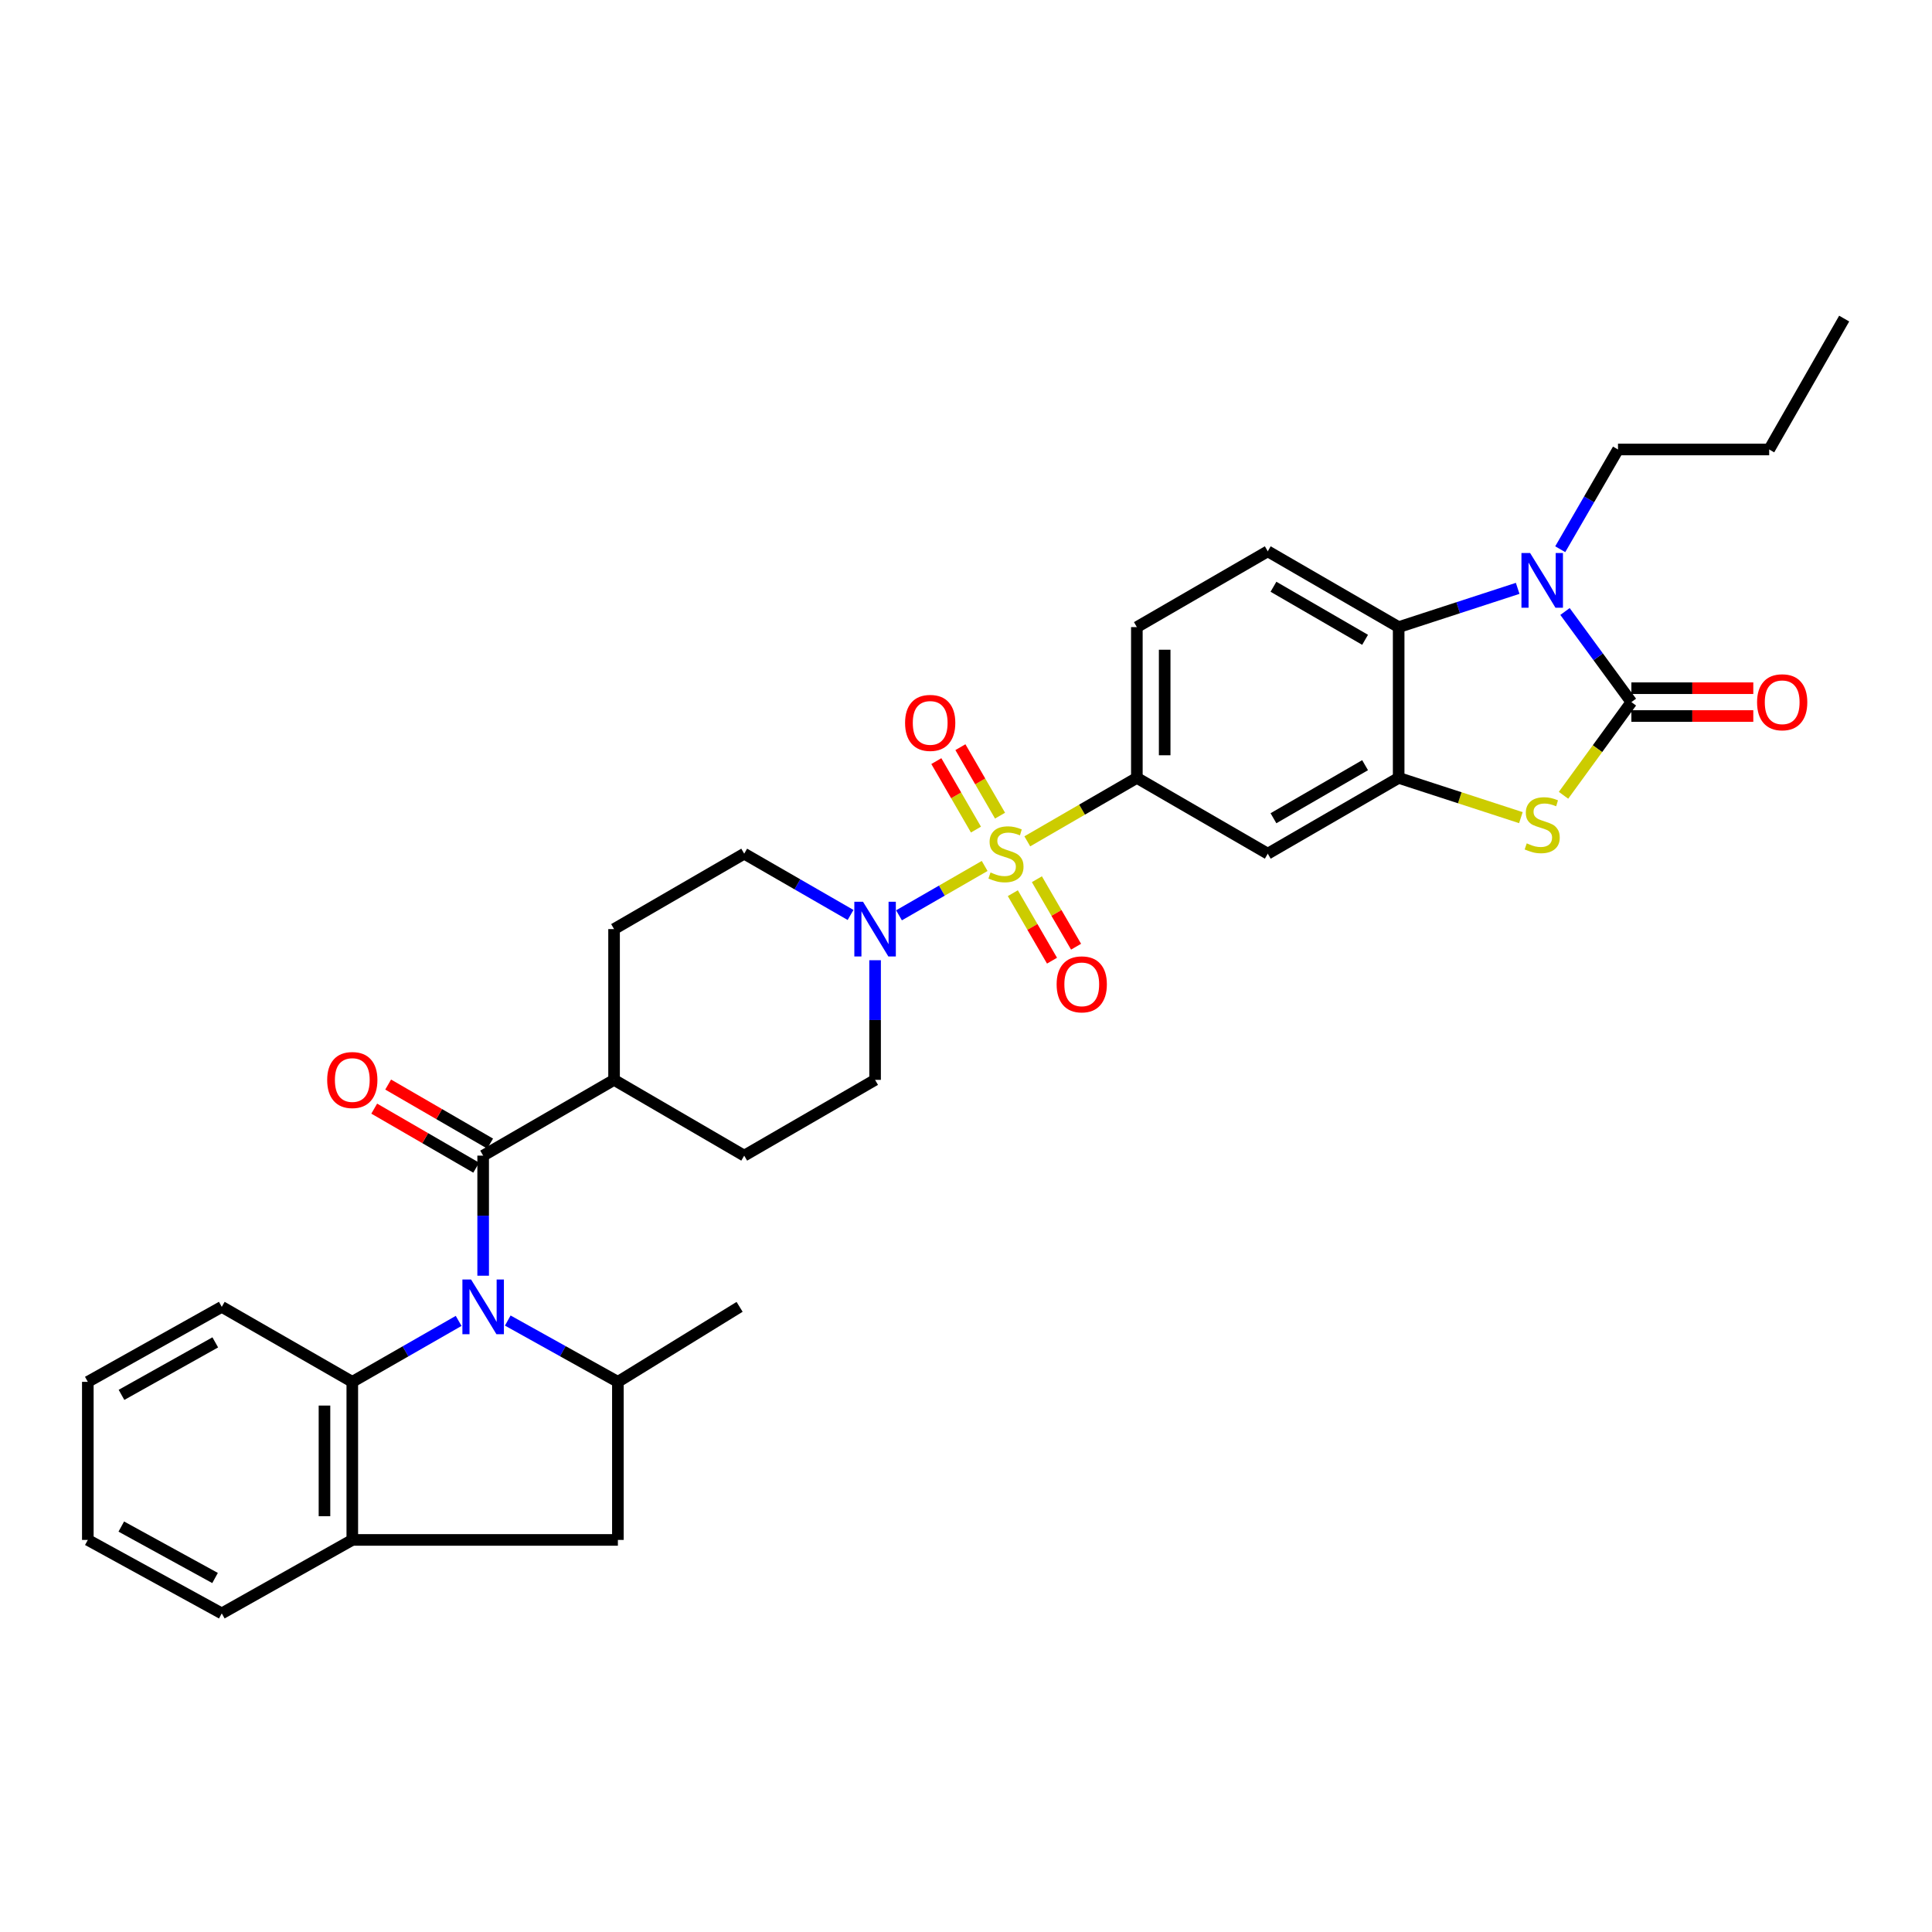 <?xml version='1.0' encoding='iso-8859-1'?>
<svg version='1.1' baseProfile='full'
              xmlns='http://www.w3.org/2000/svg'
                      xmlns:rdkit='http://www.rdkit.org/xml'
                      xmlns:xlink='http://www.w3.org/1999/xlink'
                  xml:space='preserve'
width='1000px' height='1000px' viewBox='0 0 1000 1000'>
<!-- END OF HEADER -->
<rect style='opacity:1.0;fill:#FFFFFF;stroke:none' width='1000' height='1000' x='0' y='0'> </rect>
<path class='bond-6' d='M 509.658,448.222 L 487.489,460.995' style='fill:none;fill-rule:evenodd;stroke:#CCCC00;stroke-width:6px;stroke-linecap:butt;stroke-linejoin:miter;stroke-opacity:1' />
<path class='bond-6' d='M 487.489,460.995 L 465.319,473.768' style='fill:none;fill-rule:evenodd;stroke:#0000FF;stroke-width:6px;stroke-linecap:butt;stroke-linejoin:miter;stroke-opacity:1' />
<path class='bond-8' d='M 531.73,435.472 L 560.083,419.051' style='fill:none;fill-rule:evenodd;stroke:#CCCC00;stroke-width:6px;stroke-linecap:butt;stroke-linejoin:miter;stroke-opacity:1' />
<path class='bond-8' d='M 560.083,419.051 L 588.436,402.629' style='fill:none;fill-rule:evenodd;stroke:#000000;stroke-width:6px;stroke-linecap:butt;stroke-linejoin:miter;stroke-opacity:1' />
<path class='bond-14' d='M 524.24,462.311 L 534.38,479.777' style='fill:none;fill-rule:evenodd;stroke:#CCCC00;stroke-width:6px;stroke-linecap:butt;stroke-linejoin:miter;stroke-opacity:1' />
<path class='bond-14' d='M 534.38,479.777 L 544.521,497.243' style='fill:none;fill-rule:evenodd;stroke:#FF0000;stroke-width:6px;stroke-linecap:butt;stroke-linejoin:miter;stroke-opacity:1' />
<path class='bond-14' d='M 536.692,455.082 L 546.832,472.548' style='fill:none;fill-rule:evenodd;stroke:#CCCC00;stroke-width:6px;stroke-linecap:butt;stroke-linejoin:miter;stroke-opacity:1' />
<path class='bond-14' d='M 546.832,472.548 L 556.972,490.014' style='fill:none;fill-rule:evenodd;stroke:#FF0000;stroke-width:6px;stroke-linecap:butt;stroke-linejoin:miter;stroke-opacity:1' />
<path class='bond-15' d='M 517.618,422.18 L 507.361,404.458' style='fill:none;fill-rule:evenodd;stroke:#CCCC00;stroke-width:6px;stroke-linecap:butt;stroke-linejoin:miter;stroke-opacity:1' />
<path class='bond-15' d='M 507.361,404.458 L 497.104,386.736' style='fill:none;fill-rule:evenodd;stroke:#FF0000;stroke-width:6px;stroke-linecap:butt;stroke-linejoin:miter;stroke-opacity:1' />
<path class='bond-15' d='M 505.157,429.392 L 494.9,411.671' style='fill:none;fill-rule:evenodd;stroke:#CCCC00;stroke-width:6px;stroke-linecap:butt;stroke-linejoin:miter;stroke-opacity:1' />
<path class='bond-15' d='M 494.9,411.671 L 484.643,393.949' style='fill:none;fill-rule:evenodd;stroke:#FF0000;stroke-width:6px;stroke-linecap:butt;stroke-linejoin:miter;stroke-opacity:1' />
<path class='bond-0' d='M 250.082,660.307 L 250.082,629.231' style='fill:none;fill-rule:evenodd;stroke:#0000FF;stroke-width:6px;stroke-linecap:butt;stroke-linejoin:miter;stroke-opacity:1' />
<path class='bond-0' d='M 250.082,629.231 L 250.082,598.154' style='fill:none;fill-rule:evenodd;stroke:#000000;stroke-width:6px;stroke-linecap:butt;stroke-linejoin:miter;stroke-opacity:1' />
<path class='bond-9' d='M 262.818,683.513 L 291.317,699.378' style='fill:none;fill-rule:evenodd;stroke:#0000FF;stroke-width:6px;stroke-linecap:butt;stroke-linejoin:miter;stroke-opacity:1' />
<path class='bond-9' d='M 291.317,699.378 L 319.817,715.242' style='fill:none;fill-rule:evenodd;stroke:#000000;stroke-width:6px;stroke-linecap:butt;stroke-linejoin:miter;stroke-opacity:1' />
<path class='bond-10' d='M 237.391,683.697 L 209.869,699.47' style='fill:none;fill-rule:evenodd;stroke:#0000FF;stroke-width:6px;stroke-linecap:butt;stroke-linejoin:miter;stroke-opacity:1' />
<path class='bond-10' d='M 209.869,699.47 L 182.348,715.242' style='fill:none;fill-rule:evenodd;stroke:#000000;stroke-width:6px;stroke-linecap:butt;stroke-linejoin:miter;stroke-opacity:1' />
<path class='bond-1' d='M 844.401,363.411 L 826.84,387.526' style='fill:none;fill-rule:evenodd;stroke:#000000;stroke-width:6px;stroke-linecap:butt;stroke-linejoin:miter;stroke-opacity:1' />
<path class='bond-1' d='M 826.84,387.526 L 809.279,411.641' style='fill:none;fill-rule:evenodd;stroke:#CCCC00;stroke-width:6px;stroke-linecap:butt;stroke-linejoin:miter;stroke-opacity:1' />
<path class='bond-17' d='M 844.401,370.61 L 875.952,370.61' style='fill:none;fill-rule:evenodd;stroke:#000000;stroke-width:6px;stroke-linecap:butt;stroke-linejoin:miter;stroke-opacity:1' />
<path class='bond-17' d='M 875.952,370.61 L 907.503,370.61' style='fill:none;fill-rule:evenodd;stroke:#FF0000;stroke-width:6px;stroke-linecap:butt;stroke-linejoin:miter;stroke-opacity:1' />
<path class='bond-17' d='M 844.401,356.212 L 875.952,356.212' style='fill:none;fill-rule:evenodd;stroke:#000000;stroke-width:6px;stroke-linecap:butt;stroke-linejoin:miter;stroke-opacity:1' />
<path class='bond-17' d='M 875.952,356.212 L 907.503,356.212' style='fill:none;fill-rule:evenodd;stroke:#FF0000;stroke-width:6px;stroke-linecap:butt;stroke-linejoin:miter;stroke-opacity:1' />
<path class='bond-35' d='M 844.401,363.411 L 827.221,339.96' style='fill:none;fill-rule:evenodd;stroke:#000000;stroke-width:6px;stroke-linecap:butt;stroke-linejoin:miter;stroke-opacity:1' />
<path class='bond-35' d='M 827.221,339.96 L 810.042,316.508' style='fill:none;fill-rule:evenodd;stroke:#0000FF;stroke-width:6px;stroke-linecap:butt;stroke-linejoin:miter;stroke-opacity:1' />
<path class='bond-2' d='M 785.546,304.53 L 754.745,314.561' style='fill:none;fill-rule:evenodd;stroke:#0000FF;stroke-width:6px;stroke-linecap:butt;stroke-linejoin:miter;stroke-opacity:1' />
<path class='bond-2' d='M 754.745,314.561 L 723.945,324.592' style='fill:none;fill-rule:evenodd;stroke:#000000;stroke-width:6px;stroke-linecap:butt;stroke-linejoin:miter;stroke-opacity:1' />
<path class='bond-25' d='M 807.574,284.278 L 822.524,258.466' style='fill:none;fill-rule:evenodd;stroke:#0000FF;stroke-width:6px;stroke-linecap:butt;stroke-linejoin:miter;stroke-opacity:1' />
<path class='bond-25' d='M 822.524,258.466 L 837.474,232.653' style='fill:none;fill-rule:evenodd;stroke:#000000;stroke-width:6px;stroke-linecap:butt;stroke-linejoin:miter;stroke-opacity:1' />
<path class='bond-3' d='M 787.206,423.212 L 755.575,412.921' style='fill:none;fill-rule:evenodd;stroke:#CCCC00;stroke-width:6px;stroke-linecap:butt;stroke-linejoin:miter;stroke-opacity:1' />
<path class='bond-3' d='M 755.575,412.921 L 723.945,402.629' style='fill:none;fill-rule:evenodd;stroke:#000000;stroke-width:6px;stroke-linecap:butt;stroke-linejoin:miter;stroke-opacity:1' />
<path class='bond-4' d='M 250.082,598.154 L 317.841,558.936' style='fill:none;fill-rule:evenodd;stroke:#000000;stroke-width:6px;stroke-linecap:butt;stroke-linejoin:miter;stroke-opacity:1' />
<path class='bond-19' d='M 253.69,591.924 L 227.301,576.645' style='fill:none;fill-rule:evenodd;stroke:#000000;stroke-width:6px;stroke-linecap:butt;stroke-linejoin:miter;stroke-opacity:1' />
<path class='bond-19' d='M 227.301,576.645 L 200.912,561.366' style='fill:none;fill-rule:evenodd;stroke:#FF0000;stroke-width:6px;stroke-linecap:butt;stroke-linejoin:miter;stroke-opacity:1' />
<path class='bond-19' d='M 246.475,604.385 L 220.086,589.105' style='fill:none;fill-rule:evenodd;stroke:#000000;stroke-width:6px;stroke-linecap:butt;stroke-linejoin:miter;stroke-opacity:1' />
<path class='bond-19' d='M 220.086,589.105 L 193.697,573.826' style='fill:none;fill-rule:evenodd;stroke:#FF0000;stroke-width:6px;stroke-linecap:butt;stroke-linejoin:miter;stroke-opacity:1' />
<path class='bond-5' d='M 723.945,402.629 L 656.195,441.864' style='fill:none;fill-rule:evenodd;stroke:#000000;stroke-width:6px;stroke-linecap:butt;stroke-linejoin:miter;stroke-opacity:1' />
<path class='bond-5' d='M 706.567,396.055 L 659.142,423.519' style='fill:none;fill-rule:evenodd;stroke:#000000;stroke-width:6px;stroke-linecap:butt;stroke-linejoin:miter;stroke-opacity:1' />
<path class='bond-34' d='M 723.945,402.629 L 723.945,324.592' style='fill:none;fill-rule:evenodd;stroke:#000000;stroke-width:6px;stroke-linecap:butt;stroke-linejoin:miter;stroke-opacity:1' />
<path class='bond-21' d='M 440.248,473.584 L 412.724,457.724' style='fill:none;fill-rule:evenodd;stroke:#0000FF;stroke-width:6px;stroke-linecap:butt;stroke-linejoin:miter;stroke-opacity:1' />
<path class='bond-21' d='M 412.724,457.724 L 385.2,441.864' style='fill:none;fill-rule:evenodd;stroke:#000000;stroke-width:6px;stroke-linecap:butt;stroke-linejoin:miter;stroke-opacity:1' />
<path class='bond-22' d='M 452.942,497.01 L 452.942,527.973' style='fill:none;fill-rule:evenodd;stroke:#0000FF;stroke-width:6px;stroke-linecap:butt;stroke-linejoin:miter;stroke-opacity:1' />
<path class='bond-22' d='M 452.942,527.973 L 452.942,558.936' style='fill:none;fill-rule:evenodd;stroke:#000000;stroke-width:6px;stroke-linecap:butt;stroke-linejoin:miter;stroke-opacity:1' />
<path class='bond-7' d='M 723.945,324.592 L 656.195,285.358' style='fill:none;fill-rule:evenodd;stroke:#000000;stroke-width:6px;stroke-linecap:butt;stroke-linejoin:miter;stroke-opacity:1' />
<path class='bond-7' d='M 706.567,331.167 L 659.142,303.702' style='fill:none;fill-rule:evenodd;stroke:#000000;stroke-width:6px;stroke-linecap:butt;stroke-linejoin:miter;stroke-opacity:1' />
<path class='bond-11' d='M 588.436,402.629 L 656.195,441.864' style='fill:none;fill-rule:evenodd;stroke:#000000;stroke-width:6px;stroke-linecap:butt;stroke-linejoin:miter;stroke-opacity:1' />
<path class='bond-20' d='M 588.436,402.629 L 588.436,324.592' style='fill:none;fill-rule:evenodd;stroke:#000000;stroke-width:6px;stroke-linecap:butt;stroke-linejoin:miter;stroke-opacity:1' />
<path class='bond-20' d='M 602.834,390.924 L 602.834,336.298' style='fill:none;fill-rule:evenodd;stroke:#000000;stroke-width:6px;stroke-linecap:butt;stroke-linejoin:miter;stroke-opacity:1' />
<path class='bond-13' d='M 319.817,715.242 L 319.817,797.063' style='fill:none;fill-rule:evenodd;stroke:#000000;stroke-width:6px;stroke-linecap:butt;stroke-linejoin:miter;stroke-opacity:1' />
<path class='bond-26' d='M 319.817,715.242 L 382.816,676.424' style='fill:none;fill-rule:evenodd;stroke:#000000;stroke-width:6px;stroke-linecap:butt;stroke-linejoin:miter;stroke-opacity:1' />
<path class='bond-12' d='M 182.348,715.242 L 182.348,797.063' style='fill:none;fill-rule:evenodd;stroke:#000000;stroke-width:6px;stroke-linecap:butt;stroke-linejoin:miter;stroke-opacity:1' />
<path class='bond-12' d='M 167.95,727.515 L 167.95,784.79' style='fill:none;fill-rule:evenodd;stroke:#000000;stroke-width:6px;stroke-linecap:butt;stroke-linejoin:miter;stroke-opacity:1' />
<path class='bond-27' d='M 182.348,715.242 L 114.789,676.424' style='fill:none;fill-rule:evenodd;stroke:#000000;stroke-width:6px;stroke-linecap:butt;stroke-linejoin:miter;stroke-opacity:1' />
<path class='bond-28' d='M 182.348,797.063 L 114.789,835.098' style='fill:none;fill-rule:evenodd;stroke:#000000;stroke-width:6px;stroke-linecap:butt;stroke-linejoin:miter;stroke-opacity:1' />
<path class='bond-36' d='M 182.348,797.063 L 319.817,797.063' style='fill:none;fill-rule:evenodd;stroke:#000000;stroke-width:6px;stroke-linecap:butt;stroke-linejoin:miter;stroke-opacity:1' />
<path class='bond-16' d='M 656.195,285.358 L 588.436,324.592' style='fill:none;fill-rule:evenodd;stroke:#000000;stroke-width:6px;stroke-linecap:butt;stroke-linejoin:miter;stroke-opacity:1' />
<path class='bond-18' d='M 317.841,558.936 L 385.2,598.154' style='fill:none;fill-rule:evenodd;stroke:#000000;stroke-width:6px;stroke-linecap:butt;stroke-linejoin:miter;stroke-opacity:1' />
<path class='bond-33' d='M 317.841,558.936 L 317.841,480.899' style='fill:none;fill-rule:evenodd;stroke:#000000;stroke-width:6px;stroke-linecap:butt;stroke-linejoin:miter;stroke-opacity:1' />
<path class='bond-24' d='M 385.2,441.864 L 317.841,480.899' style='fill:none;fill-rule:evenodd;stroke:#000000;stroke-width:6px;stroke-linecap:butt;stroke-linejoin:miter;stroke-opacity:1' />
<path class='bond-23' d='M 452.942,558.936 L 385.2,598.154' style='fill:none;fill-rule:evenodd;stroke:#000000;stroke-width:6px;stroke-linecap:butt;stroke-linejoin:miter;stroke-opacity:1' />
<path class='bond-29' d='M 837.474,232.653 L 915.727,232.653' style='fill:none;fill-rule:evenodd;stroke:#000000;stroke-width:6px;stroke-linecap:butt;stroke-linejoin:miter;stroke-opacity:1' />
<path class='bond-30' d='M 114.789,676.424 L 45.455,715.242' style='fill:none;fill-rule:evenodd;stroke:#000000;stroke-width:6px;stroke-linecap:butt;stroke-linejoin:miter;stroke-opacity:1' />
<path class='bond-30' d='M 111.423,694.81 L 62.888,721.983' style='fill:none;fill-rule:evenodd;stroke:#000000;stroke-width:6px;stroke-linecap:butt;stroke-linejoin:miter;stroke-opacity:1' />
<path class='bond-37' d='M 114.789,835.098 L 45.455,797.063' style='fill:none;fill-rule:evenodd;stroke:#000000;stroke-width:6px;stroke-linecap:butt;stroke-linejoin:miter;stroke-opacity:1' />
<path class='bond-37' d='M 111.314,816.769 L 62.779,790.145' style='fill:none;fill-rule:evenodd;stroke:#000000;stroke-width:6px;stroke-linecap:butt;stroke-linejoin:miter;stroke-opacity:1' />
<path class='bond-32' d='M 915.727,232.653 L 954.545,164.902' style='fill:none;fill-rule:evenodd;stroke:#000000;stroke-width:6px;stroke-linecap:butt;stroke-linejoin:miter;stroke-opacity:1' />
<path class='bond-31' d='M 45.455,715.242 L 45.455,797.063' style='fill:none;fill-rule:evenodd;stroke:#000000;stroke-width:6px;stroke-linecap:butt;stroke-linejoin:miter;stroke-opacity:1' />
<path  class='atom-0' d='M 512.693 451.584
Q 513.013 451.704, 514.333 452.264
Q 515.653 452.824, 517.093 453.184
Q 518.573 453.504, 520.013 453.504
Q 522.693 453.504, 524.253 452.224
Q 525.813 450.904, 525.813 448.624
Q 525.813 447.064, 525.013 446.104
Q 524.253 445.144, 523.053 444.624
Q 521.853 444.104, 519.853 443.504
Q 517.333 442.744, 515.813 442.024
Q 514.333 441.304, 513.253 439.784
Q 512.213 438.264, 512.213 435.704
Q 512.213 432.144, 514.613 429.944
Q 517.053 427.744, 521.853 427.744
Q 525.133 427.744, 528.853 429.304
L 527.933 432.384
Q 524.533 430.984, 521.973 430.984
Q 519.213 430.984, 517.693 432.144
Q 516.173 433.264, 516.213 435.224
Q 516.213 436.744, 516.973 437.664
Q 517.773 438.584, 518.893 439.104
Q 520.053 439.624, 521.973 440.224
Q 524.533 441.024, 526.053 441.824
Q 527.573 442.624, 528.653 444.264
Q 529.773 445.864, 529.773 448.624
Q 529.773 452.544, 527.133 454.664
Q 524.533 456.744, 520.173 456.744
Q 517.653 456.744, 515.733 456.184
Q 513.853 455.664, 511.613 454.744
L 512.693 451.584
' fill='#CCCC00'/>
<path  class='atom-1' d='M 243.822 662.264
L 253.102 677.264
Q 254.022 678.744, 255.502 681.424
Q 256.982 684.104, 257.062 684.264
L 257.062 662.264
L 260.822 662.264
L 260.822 690.584
L 256.942 690.584
L 246.982 674.184
Q 245.822 672.264, 244.582 670.064
Q 243.382 667.864, 243.022 667.184
L 243.022 690.584
L 239.342 690.584
L 239.342 662.264
L 243.822 662.264
' fill='#0000FF'/>
<path  class='atom-3' d='M 791.979 286.235
L 801.259 301.235
Q 802.179 302.715, 803.659 305.395
Q 805.139 308.075, 805.219 308.235
L 805.219 286.235
L 808.979 286.235
L 808.979 314.555
L 805.099 314.555
L 795.139 298.155
Q 793.979 296.235, 792.739 294.035
Q 791.539 291.835, 791.179 291.155
L 791.179 314.555
L 787.499 314.555
L 787.499 286.235
L 791.979 286.235
' fill='#0000FF'/>
<path  class='atom-4' d='M 790.239 436.522
Q 790.559 436.642, 791.879 437.202
Q 793.199 437.762, 794.639 438.122
Q 796.119 438.442, 797.559 438.442
Q 800.239 438.442, 801.799 437.162
Q 803.359 435.842, 803.359 433.562
Q 803.359 432.002, 802.559 431.042
Q 801.799 430.082, 800.599 429.562
Q 799.399 429.042, 797.399 428.442
Q 794.879 427.682, 793.359 426.962
Q 791.879 426.242, 790.799 424.722
Q 789.759 423.202, 789.759 420.642
Q 789.759 417.082, 792.159 414.882
Q 794.599 412.682, 799.399 412.682
Q 802.679 412.682, 806.399 414.242
L 805.479 417.322
Q 802.079 415.922, 799.519 415.922
Q 796.759 415.922, 795.239 417.082
Q 793.719 418.202, 793.759 420.162
Q 793.759 421.682, 794.519 422.602
Q 795.319 423.522, 796.439 424.042
Q 797.599 424.562, 799.519 425.162
Q 802.079 425.962, 803.599 426.762
Q 805.119 427.562, 806.199 429.202
Q 807.319 430.802, 807.319 433.562
Q 807.319 437.482, 804.679 439.602
Q 802.079 441.682, 797.719 441.682
Q 795.199 441.682, 793.279 441.122
Q 791.399 440.602, 789.159 439.682
L 790.239 436.522
' fill='#CCCC00'/>
<path  class='atom-7' d='M 446.682 466.739
L 455.962 481.739
Q 456.882 483.219, 458.362 485.899
Q 459.842 488.579, 459.922 488.739
L 459.922 466.739
L 463.682 466.739
L 463.682 495.059
L 459.802 495.059
L 449.842 478.659
Q 448.682 476.739, 447.442 474.539
Q 446.242 472.339, 445.882 471.659
L 445.882 495.059
L 442.202 495.059
L 442.202 466.739
L 446.682 466.739
' fill='#0000FF'/>
<path  class='atom-15' d='M 546.912 509.495
Q 546.912 502.695, 550.272 498.895
Q 553.632 495.095, 559.912 495.095
Q 566.192 495.095, 569.552 498.895
Q 572.912 502.695, 572.912 509.495
Q 572.912 516.375, 569.512 520.295
Q 566.112 524.175, 559.912 524.175
Q 553.672 524.175, 550.272 520.295
Q 546.912 516.415, 546.912 509.495
M 559.912 520.975
Q 564.232 520.975, 566.552 518.095
Q 568.912 515.175, 568.912 509.495
Q 568.912 503.935, 566.552 501.135
Q 564.232 498.295, 559.912 498.295
Q 555.592 498.295, 553.232 501.095
Q 550.912 503.895, 550.912 509.495
Q 550.912 515.215, 553.232 518.095
Q 555.592 520.975, 559.912 520.975
' fill='#FF0000'/>
<path  class='atom-16' d='M 468.467 374.169
Q 468.467 367.369, 471.827 363.569
Q 475.187 359.769, 481.467 359.769
Q 487.747 359.769, 491.107 363.569
Q 494.467 367.369, 494.467 374.169
Q 494.467 381.049, 491.067 384.969
Q 487.667 388.849, 481.467 388.849
Q 475.227 388.849, 471.827 384.969
Q 468.467 381.089, 468.467 374.169
M 481.467 385.649
Q 485.787 385.649, 488.107 382.769
Q 490.467 379.849, 490.467 374.169
Q 490.467 368.609, 488.107 365.809
Q 485.787 362.969, 481.467 362.969
Q 477.147 362.969, 474.787 365.769
Q 472.467 368.569, 472.467 374.169
Q 472.467 379.889, 474.787 382.769
Q 477.147 385.649, 481.467 385.649
' fill='#FF0000'/>
<path  class='atom-18' d='M 909.454 363.491
Q 909.454 356.691, 912.814 352.891
Q 916.174 349.091, 922.454 349.091
Q 928.734 349.091, 932.094 352.891
Q 935.454 356.691, 935.454 363.491
Q 935.454 370.371, 932.054 374.291
Q 928.654 378.171, 922.454 378.171
Q 916.214 378.171, 912.814 374.291
Q 909.454 370.411, 909.454 363.491
M 922.454 374.971
Q 926.774 374.971, 929.094 372.091
Q 931.454 369.171, 931.454 363.491
Q 931.454 357.931, 929.094 355.131
Q 926.774 352.291, 922.454 352.291
Q 918.134 352.291, 915.774 355.091
Q 913.454 357.891, 913.454 363.491
Q 913.454 369.211, 915.774 372.091
Q 918.134 374.971, 922.454 374.971
' fill='#FF0000'/>
<path  class='atom-20' d='M 169.348 559.016
Q 169.348 552.216, 172.708 548.416
Q 176.068 544.616, 182.348 544.616
Q 188.628 544.616, 191.988 548.416
Q 195.348 552.216, 195.348 559.016
Q 195.348 565.896, 191.948 569.816
Q 188.548 573.696, 182.348 573.696
Q 176.108 573.696, 172.708 569.816
Q 169.348 565.936, 169.348 559.016
M 182.348 570.496
Q 186.668 570.496, 188.988 567.616
Q 191.348 564.696, 191.348 559.016
Q 191.348 553.456, 188.988 550.656
Q 186.668 547.816, 182.348 547.816
Q 178.028 547.816, 175.668 550.616
Q 173.348 553.416, 173.348 559.016
Q 173.348 564.736, 175.668 567.616
Q 178.028 570.496, 182.348 570.496
' fill='#FF0000'/>
</svg>
